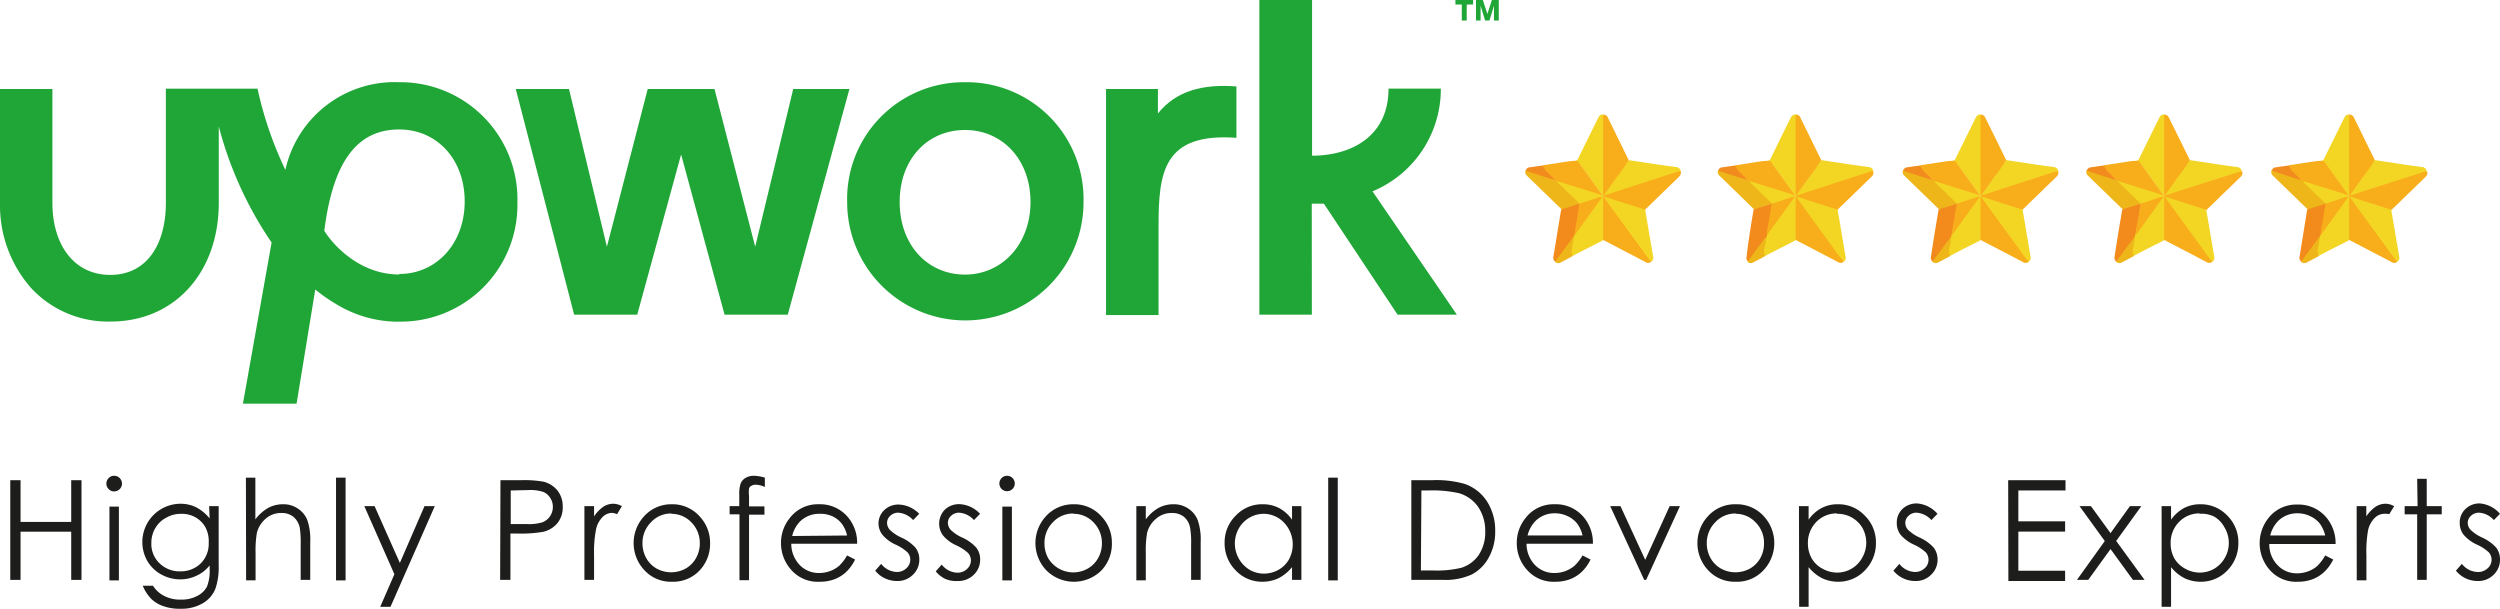 <svg xmlns="http://www.w3.org/2000/svg" viewBox="0 0 243.28 59.24"><defs><style>.cls-1{fill:#20a637;}.cls-2{fill:#1d1d1b;}.cls-3{fill:#f8ad1a;}.cls-4{fill:#f3d523;}.cls-5{fill:#eeb619;}.cls-6{fill:#f28a1c;}.cls-7{fill:#f28b1d;}.cls-8{fill:#f4c01e;}</style></defs><g id="Layer_2" data-name="Layer 2"><g id="Layer_1-2" data-name="Layer 1"><path class="cls-1" d="M38.86,8a10.89,10.89,0,0,0-11.09,8.53,36,36,0,0,1-2.71-7.9H16.14V19.75c0,4-1.83,7-5.41,7s-5.63-3-5.63-7l0-11.09H0V19.75A12.18,12.18,0,0,0,3,28a10.21,10.21,0,0,0,7.77,3.29c6.2,0,10.52-4.75,10.52-11.56V12.3a36.29,36.29,0,0,0,5.14,11.3L23.64,39.28h5.22l1.82-11.11a14.39,14.39,0,0,0,1.9,1.34,11.62,11.62,0,0,0,5.81,1.79h.48A11.36,11.36,0,0,0,50.35,19.68,11.39,11.39,0,0,0,38.86,8m0,18.71c-4,0-6.57-3.06-7.3-4.25.93-7.49,3.68-9.86,7.3-9.86s6.36,2.87,6.36,7-2.78,7.06-6.36,7.06"/><path class="cls-1" d="M112.68,11V8.66h-5.05v22h5.11V22c0-5.29.49-9.09,7.58-8.59v-5c-3.31-.25-5.88.44-7.64,2.63"/><polygon class="cls-1" points="77.19 8.66 73.49 24.01 69.53 8.66 63.03 8.66 59.06 24.01 55.37 8.66 50.19 8.66 55.87 30.62 62.01 30.62 66.28 15.03 70.51 30.62 76.66 30.62 82.66 8.66 77.19 8.66"/><path class="cls-1" d="M93.91,8A11.36,11.36,0,0,0,82.44,19.68a11.48,11.48,0,1,0,23,0A11.38,11.38,0,0,0,93.91,8m0,18.72c-3.63,0-6.36-2.86-6.36-7.07s2.74-7,6.36-7,6.37,2.87,6.37,7-2.78,7.07-6.37,7.07"/><path class="cls-1" d="M127.65,19.82h1.18L136,30.62h5.77l-8.21-12a10.77,10.77,0,0,0,6.65-10h-5.09c0,4.74-3.74,6.53-7.44,6.53V0h-5.13V30.62h5.11Z"/><path class="cls-1" d="M141.63,0V.44h.62V2h.48V.44h.62V0Zm3.55,0-.44,1.36h0L144.3,0h-.67V2h.45V.56h0L144.52,2h.42l.44-1.44h0V2h.47V0Z"/><path class="cls-2" d="M1,46.73H2v4.06H6.93V46.73h1v9.7h-1V51.74H2v4.69H1Z"/><path class="cls-2" d="M11.11,46.3a.76.76,0,1,1,0,1.52.69.69,0,0,1-.53-.22.75.75,0,0,1,0-1.08A.69.69,0,0,1,11.11,46.3Zm-.46,3h.92v7.18h-.92Z"/><path class="cls-2" d="M20.35,49.25h.93V55A6.61,6.61,0,0,1,21,57.18a2.82,2.82,0,0,1-1.26,1.52,4.09,4.09,0,0,1-2.15.54A4.78,4.78,0,0,1,15.94,59a3.2,3.2,0,0,1-1.2-.7A4.12,4.12,0,0,1,13.89,57h1A2.74,2.74,0,0,0,16,58a3.35,3.35,0,0,0,1.6.35,3.29,3.29,0,0,0,1.6-.36,2.21,2.21,0,0,0,.93-.88,4.06,4.06,0,0,0,.27-1.72v-.37a3.37,3.37,0,0,1-1.27,1,3.67,3.67,0,0,1-1.6.36,3.8,3.8,0,0,1-1.86-.49,3.52,3.52,0,0,1-1.35-1.33,3.73,3.73,0,0,1,3.24-5.54,3.46,3.46,0,0,1,1.5.33,4.15,4.15,0,0,1,1.34,1.1ZM17.63,50a2.87,2.87,0,0,0-1.46.38,2.65,2.65,0,0,0-1.05,1,2.78,2.78,0,0,0-.39,1.44,2.59,2.59,0,0,0,.8,2,2.78,2.78,0,0,0,2,.78,2.78,2.78,0,0,0,2-.77,2.69,2.69,0,0,0,.78-2A2.91,2.91,0,0,0,20,51.33a2.56,2.56,0,0,0-1-1A2.74,2.74,0,0,0,17.63,50Z"/><path class="cls-2" d="M23.93,46.48h.92v4.06a4.13,4.13,0,0,1,1.24-1.11,3,3,0,0,1,1.45-.36,2.47,2.47,0,0,1,1.43.41,2.39,2.39,0,0,1,.92,1.09,5.77,5.77,0,0,1,.3,2.16v3.7h-.93V53a9.61,9.61,0,0,0-.09-1.65,1.9,1.9,0,0,0-.63-1.07,1.83,1.83,0,0,0-1.18-.36,2.26,2.26,0,0,0-1.5.55A2.69,2.69,0,0,0,25,51.84a10.31,10.31,0,0,0-.13,2v2.63h-.92Z"/><path class="cls-2" d="M32.7,46.48h.93v10H32.7Z"/><path class="cls-2" d="M35.45,49.25h1l2.46,5.53,2.4-5.53h1L38,59.05H37l1.38-3.17Z"/><path class="cls-2" d="M48.7,46.73h1.93a11,11,0,0,1,2.24.14,2.54,2.54,0,0,1,1.36.84,2.45,2.45,0,0,1,.53,1.6,2.41,2.41,0,0,1-.52,1.6,2.53,2.53,0,0,1-1.42.85,12.91,12.91,0,0,1-2.46.16h-.69v4.51h-1Zm1,1V51l1.64,0a4.36,4.36,0,0,0,1.46-.18,1.6,1.6,0,0,0,1-1.5,1.58,1.58,0,0,0-.27-.89,1.46,1.46,0,0,0-.69-.57,4.07,4.07,0,0,0-1.42-.17Z"/><path class="cls-2" d="M56.87,49.25h.94v1a3.47,3.47,0,0,1,.89-.93,1.79,1.79,0,0,1,1-.3,1.73,1.73,0,0,1,.82.24l-.48.78a1.43,1.43,0,0,0-.49-.13,1.33,1.33,0,0,0-.89.38A2.43,2.43,0,0,0,58,51.52,11.65,11.65,0,0,0,57.81,54v2.43h-.94Z"/><path class="cls-2" d="M65.35,49.07a3.54,3.54,0,0,1,2.75,1.2,3.73,3.73,0,0,1,1,2.59,3.77,3.77,0,0,1-1,2.63,3.52,3.52,0,0,1-2.7,1.12,3.49,3.49,0,0,1-2.69-1.12,3.85,3.85,0,0,1-.06-5.22A3.56,3.56,0,0,1,65.35,49.07Zm0,.9a2.65,2.65,0,0,0-2,.85,2.85,2.85,0,0,0-.83,2.06,2.93,2.93,0,0,0,.38,1.45,2.68,2.68,0,0,0,1,1,2.94,2.94,0,0,0,2.82,0,2.68,2.68,0,0,0,1-1,2.93,2.93,0,0,0,.38-1.45,2.85,2.85,0,0,0-.83-2.06A2.68,2.68,0,0,0,65.35,50Z"/><path class="cls-2" d="M74.43,46.48v.91a2.22,2.22,0,0,0-.87-.22.79.79,0,0,0-.45.11.44.44,0,0,0-.22.25,3.32,3.32,0,0,0,0,.75v1h1.5v.8h-1.5v6.38h-.93V50.05H71v-.8h.94V48.13a3.17,3.17,0,0,1,.14-1.1,1.17,1.17,0,0,1,.48-.53,1.55,1.55,0,0,1,.83-.2A4,4,0,0,1,74.43,46.48Z"/><path class="cls-2" d="M82.43,54.05l.78.4a4.17,4.17,0,0,1-.88,1.22,3.5,3.5,0,0,1-1.13.7,4,4,0,0,1-1.42.24A3.43,3.43,0,0,1,77,55.46a3.88,3.88,0,0,1-1-2.6,3.82,3.82,0,0,1,.84-2.43,3.43,3.43,0,0,1,2.85-1.36,3.53,3.53,0,0,1,2.93,1.39,3.87,3.87,0,0,1,.79,2.45H77a3,3,0,0,0,.8,2.05,2.57,2.57,0,0,0,1.91.8,3.06,3.06,0,0,0,1.07-.19,2.91,2.91,0,0,0,.88-.51A4.43,4.43,0,0,0,82.43,54.05Zm0-1.94a3,3,0,0,0-.54-1.18,2.5,2.5,0,0,0-.93-.71A2.86,2.86,0,0,0,79.74,50a2.65,2.65,0,0,0-1.82.68,3,3,0,0,0-.83,1.48Z"/><path class="cls-2" d="M89.45,50l-.59.61a2.15,2.15,0,0,0-1.45-.72,1.08,1.08,0,0,0-.77.3.93.93,0,0,0-.32.69,1.09,1.09,0,0,0,.26.67,4,4,0,0,0,1.11.75,4.09,4.09,0,0,1,1.4,1,1.84,1.84,0,0,1,.37,1.13,2,2,0,0,1-.62,1.5,2.12,2.12,0,0,1-1.55.61,2.73,2.73,0,0,1-1.19-.27,2.53,2.53,0,0,1-.93-.74l.58-.66a2,2,0,0,0,1.5.79,1.32,1.32,0,0,0,.94-.35,1.11,1.11,0,0,0,.39-.84,1.06,1.06,0,0,0-.26-.71,4.26,4.26,0,0,0-1.16-.76,3.57,3.57,0,0,1-1.32-1A1.81,1.81,0,0,1,85.49,51a1.78,1.78,0,0,1,.56-1.36,1.94,1.94,0,0,1,1.41-.54A2.9,2.9,0,0,1,89.45,50Z"/><path class="cls-2" d="M95.37,50l-.59.61a2.15,2.15,0,0,0-1.45-.72,1.08,1.08,0,0,0-.77.3.9.9,0,0,0-.32.69,1.09,1.09,0,0,0,.26.67,4,4,0,0,0,1.11.75,4.09,4.09,0,0,1,1.4,1,1.84,1.84,0,0,1,.37,1.13,2,2,0,0,1-.62,1.5,2.13,2.13,0,0,1-1.56.61A2.68,2.68,0,0,1,92,56.34a2.65,2.65,0,0,1-.94-.74l.58-.66a2,2,0,0,0,1.51.79,1.32,1.32,0,0,0,.94-.35,1.1,1.1,0,0,0,.13-1.55,4.26,4.26,0,0,0-1.16-.76,3.57,3.57,0,0,1-1.32-1,1.95,1.95,0,0,1,.2-2.47,2,2,0,0,1,1.42-.54A2.9,2.9,0,0,1,95.37,50Z"/><path class="cls-2" d="M98,46.3a.75.75,0,1,1-.53.22A.73.73,0,0,1,98,46.3Zm-.46,3h.93v7.18h-.93Z"/><path class="cls-2" d="M104.46,49.07a3.53,3.53,0,0,1,2.74,1.2,3.69,3.69,0,0,1,1,2.59,3.74,3.74,0,0,1-1,2.63,3.8,3.8,0,0,1-5.39,0,3.85,3.85,0,0,1-.06-5.22A3.58,3.58,0,0,1,104.46,49.07Zm0,.9a2.68,2.68,0,0,0-2,.85,2.84,2.84,0,0,0-.82,2.06,2.92,2.92,0,0,0,.37,1.45,2.85,2.85,0,0,0,3.84,1,2.68,2.68,0,0,0,1-1,2.93,2.93,0,0,0,.38-1.45,2.85,2.85,0,0,0-.83-2.06A2.65,2.65,0,0,0,104.45,50Z"/><path class="cls-2" d="M110.58,49.25h.92v1.29a4,4,0,0,1,1.23-1.11,3.06,3.06,0,0,1,1.46-.36,2.47,2.47,0,0,1,1.43.41,2.41,2.41,0,0,1,.92,1.1,5.74,5.74,0,0,1,.3,2.15v3.7h-.93V53a8.38,8.38,0,0,0-.1-1.65,1.83,1.83,0,0,0-.61-1.07,1.87,1.87,0,0,0-1.19-.36,2.26,2.26,0,0,0-1.5.55,2.63,2.63,0,0,0-.88,1.37,10.31,10.31,0,0,0-.13,2v2.63h-.92Z"/><path class="cls-2" d="M126.64,49.25v7.18h-.91V55.19a4.06,4.06,0,0,1-1.3,1.07,3.62,3.62,0,0,1-1.58.35,3.5,3.5,0,0,1-2.6-1.1,3.72,3.72,0,0,1-1.08-2.69,3.62,3.62,0,0,1,1.09-2.65,3.5,3.5,0,0,1,2.61-1.1,3.37,3.37,0,0,1,1.6.37,3.63,3.63,0,0,1,1.26,1.13V49.25ZM123,50a2.8,2.8,0,0,0-2.46,1.44,3,3,0,0,0,1.05,4,2.75,2.75,0,0,0,1.4.38,2.92,2.92,0,0,0,1.44-.38,2.67,2.67,0,0,0,1-1,3.07,3.07,0,0,0-.45-3.55A2.75,2.75,0,0,0,123,50Z"/><path class="cls-2" d="M129.25,46.48h.93v10h-.93Z"/><path class="cls-2" d="M137.34,56.43v-9.7h2a10.08,10.08,0,0,1,3.16.35,4.22,4.22,0,0,1,2.2,1.71,5.2,5.2,0,0,1,.8,2.91,5.09,5.09,0,0,1-.63,2.56,4,4,0,0,1-1.64,1.64,6.18,6.18,0,0,1-2.82.53Zm.93-.92h1.12a10.34,10.34,0,0,0,2.79-.25A3.22,3.22,0,0,0,143.9,54a3.94,3.94,0,0,0,.63-2.27,4.15,4.15,0,0,0-.68-2.39A3.46,3.46,0,0,0,142,48a11.65,11.65,0,0,0-3-.27h-.68Z"/><path class="cls-2" d="M154,54.05l.78.4a4.17,4.17,0,0,1-.88,1.22,3.5,3.5,0,0,1-1.13.7,4,4,0,0,1-1.42.24,3.43,3.43,0,0,1-2.75-1.15,3.88,3.88,0,0,1-1-2.6,3.82,3.82,0,0,1,.84-2.43,3.43,3.43,0,0,1,2.85-1.36,3.53,3.53,0,0,1,2.93,1.39,3.87,3.87,0,0,1,.79,2.45h-6.46a3,3,0,0,0,.8,2.05,2.57,2.57,0,0,0,1.91.8,3,3,0,0,0,1.95-.7A4.43,4.43,0,0,0,154,54.05Zm0-1.94a3,3,0,0,0-.54-1.18,2.5,2.5,0,0,0-.93-.71,2.86,2.86,0,0,0-1.22-.27,2.65,2.65,0,0,0-1.82.68,3.06,3.06,0,0,0-.84,1.48Z"/><path class="cls-2" d="M156.69,49.25h1l2.41,5.23,2.38-5.23h1l-3.29,7.18H160Z"/><path class="cls-2" d="M168.92,49.07a3.56,3.56,0,0,1,2.75,1.2,3.85,3.85,0,0,1-.06,5.22,3.49,3.49,0,0,1-2.69,1.12,3.52,3.52,0,0,1-2.7-1.12,3.86,3.86,0,0,1-.05-5.22A3.54,3.54,0,0,1,168.92,49.07Zm0,.9a2.65,2.65,0,0,0-2,.85,2.85,2.85,0,0,0-.83,2.06,2.93,2.93,0,0,0,.38,1.45,2.68,2.68,0,0,0,1,1,2.94,2.94,0,0,0,2.82,0,2.75,2.75,0,0,0,1-1,2.92,2.92,0,0,0,.37-1.45,2.81,2.81,0,0,0-.83-2.06A2.64,2.64,0,0,0,168.92,50Z"/><path class="cls-2" d="M175.06,49.25H176v1.32a3.63,3.63,0,0,1,1.26-1.13,3.33,3.33,0,0,1,1.59-.37,3.51,3.51,0,0,1,2.61,1.1,3.62,3.62,0,0,1,1.09,2.65,3.72,3.72,0,0,1-1.08,2.69,3.51,3.51,0,0,1-2.6,1.1,3.58,3.58,0,0,1-1.57-.35,4.06,4.06,0,0,1-1.3-1.07v3.86h-.92Zm3.69.71a2.75,2.75,0,0,0-2,.83,2.91,2.91,0,0,0-.82,2.09,3,3,0,0,0,.37,1.46,2.63,2.63,0,0,0,1.05,1,2.92,2.92,0,0,0,1.43.38,2.77,2.77,0,0,0,2.44-1.46,2.92,2.92,0,0,0,.39-1.45,3,3,0,0,0-.38-1.45A2.8,2.8,0,0,0,178.75,50Z"/><path class="cls-2" d="M188.54,50l-.59.61a2.15,2.15,0,0,0-1.45-.72,1.08,1.08,0,0,0-.77.3.9.9,0,0,0-.32.69,1,1,0,0,0,.26.67,4,4,0,0,0,1.11.75,4.19,4.19,0,0,1,1.4,1,1.91,1.91,0,0,1,.37,1.13,2,2,0,0,1-.63,1.5,2.1,2.1,0,0,1-1.55.61,2.68,2.68,0,0,1-1.18-.27,2.65,2.65,0,0,1-.94-.74l.58-.66a2,2,0,0,0,1.5.79,1.35,1.35,0,0,0,.95-.35,1.1,1.1,0,0,0,.13-1.55,4.26,4.26,0,0,0-1.16-.76,3.71,3.71,0,0,1-1.33-1,1.87,1.87,0,0,1-.34-1.11,1.81,1.81,0,0,1,.55-1.36,2,2,0,0,1,1.41-.54A2.92,2.92,0,0,1,188.54,50Z"/><path class="cls-2" d="M195.42,46.73H201v1h-4.59v3h4.55v1h-4.55v3.81h4.55v1h-5.52Z"/><path class="cls-2" d="M202.36,49.25h1.11l1.91,2.63,1.89-2.63h1.11l-2.45,3.39,2.76,3.79h-1.13l-2.18-3-2.17,3h-1.1l2.71-3.78Z"/><path class="cls-2" d="M210.35,49.25h.92v1.32a3.82,3.82,0,0,1,1.26-1.13,3.39,3.39,0,0,1,1.59-.37,3.54,3.54,0,0,1,2.62,1.1,3.65,3.65,0,0,1,1.08,2.65,3.75,3.75,0,0,1-1.07,2.69,3.53,3.53,0,0,1-2.6,1.1,3.62,3.62,0,0,1-1.58-.35,4.06,4.06,0,0,1-1.3-1.07v3.86h-.92Zm3.7.71a2.73,2.73,0,0,0-2,.83,2.87,2.87,0,0,0-.82,2.09,3,3,0,0,0,.36,1.46,2.76,2.76,0,0,0,1.05,1,2.92,2.92,0,0,0,1.44.38,2.81,2.81,0,0,0,1.4-.38,2.93,2.93,0,0,0,1-4,2.69,2.69,0,0,0-1-1.06A2.73,2.73,0,0,0,214.05,50Z"/><path class="cls-2" d="M226.27,54.05l.78.4a4.19,4.19,0,0,1-.89,1.22,3.4,3.4,0,0,1-1.13.7,4,4,0,0,1-1.42.24,3.41,3.41,0,0,1-2.74-1.15,3.94,3.94,0,0,1-.16-5,3.43,3.43,0,0,1,2.85-1.36,3.53,3.53,0,0,1,2.93,1.39,3.87,3.87,0,0,1,.79,2.45h-6.45a2.87,2.87,0,0,0,.8,2.05,2.54,2.54,0,0,0,1.9.8,3,3,0,0,0,1.07-.19,2.79,2.79,0,0,0,.88-.51A4.42,4.42,0,0,0,226.27,54.05Zm0-1.94a3.32,3.32,0,0,0-.54-1.18,2.63,2.63,0,0,0-.94-.71,2.82,2.82,0,0,0-1.22-.27,2.63,2.63,0,0,0-1.81.68,3.06,3.06,0,0,0-.84,1.48Z"/><path class="cls-2" d="M229.33,49.25h.94v1a3.47,3.47,0,0,1,.89-.93,1.79,1.79,0,0,1,1-.3,1.73,1.73,0,0,1,.82.24l-.48.78A1.43,1.43,0,0,0,232,50a1.33,1.33,0,0,0-.89.38,2.43,2.43,0,0,0-.66,1.18,11.65,11.65,0,0,0-.17,2.48v2.43h-.94Z"/><path class="cls-2" d="M235.22,46.59h.93v2.66h1.46v.8h-1.46v6.38h-.93V50.05H234v-.8h1.26Z"/><path class="cls-2" d="M243.28,50l-.6.61a2.11,2.11,0,0,0-1.44-.72,1.12,1.12,0,0,0-.78.3.93.93,0,0,0-.32.69,1,1,0,0,0,.27.67,4,4,0,0,0,1.11.75,4.19,4.19,0,0,1,1.4,1,1.9,1.9,0,0,1,.36,1.13,2,2,0,0,1-.62,1.5,2.1,2.1,0,0,1-1.55.61,2.76,2.76,0,0,1-1.19-.27,2.7,2.7,0,0,1-.93-.74l.58-.66a2,2,0,0,0,1.5.79,1.35,1.35,0,0,0,1-.35,1.1,1.1,0,0,0,.13-1.55,4.26,4.26,0,0,0-1.16-.76,3.71,3.71,0,0,1-1.33-1,1.88,1.88,0,0,1-.35-1.11,1.82,1.82,0,0,1,.56-1.36,1.94,1.94,0,0,1,1.41-.54A2.92,2.92,0,0,1,243.28,50Z"/><path class="cls-3" d="M160.68,25.47a.47.47,0,0,1-.61,0l-3.83-2-.24-.12a.36.36,0,0,1-.09-.3c0-1.22,0-2.45,0-3.68a1.11,1.11,0,0,1,0-.17.36.36,0,0,1,0-.09c.16-.07.21.06.28.15l4.27,5.87A.66.66,0,0,1,160.68,25.47Z"/><path class="cls-4" d="M160.68,25.47c-.39-.43-.7-.93-1.05-1.4-1.11-1.5-2.2-3-3.29-4.52-.1-.13-.19-.28-.28-.42l.08-.05a.58.58,0,0,1,.34.06c1.09.37,2.19.7,3.27,1.07a.61.61,0,0,1,.34.17c.26,1.53.51,3.05.78,4.58A.47.47,0,0,1,160.68,25.47Z"/><path class="cls-4" d="M153.34,15.64c.14,0,.19-.15.25-.26l1.89-3.83c.11-.22.22-.43.52-.4a.52.52,0,0,1,.1.39v7.08a1.36,1.36,0,0,1,0,.29.13.13,0,0,1,0,.09c-.2.08-.25-.1-.32-.21-.65-.87-1.27-1.75-1.91-2.62A2.92,2.92,0,0,0,153.34,15.64Z"/><path class="cls-4" d="M158.49,15.58l2.76.42,1.78.25c.24,0,.46.12.53.4a.55.55,0,0,1-.31.16q-3.33,1.07-6.63,2.16a1.06,1.06,0,0,1-.46.1.16.16,0,0,1-.09,0c-.06-.12,0-.21.08-.29.74-1,1.5-2.07,2.25-3.1A.22.22,0,0,1,158.49,15.58Z"/><path class="cls-3" d="M156.12,19a5.16,5.16,0,0,0,.87-.27l6.37-2.06.2,0a.52.52,0,0,1-.15.51l-3.32,3.22-2.91-.92a9.32,9.32,0,0,0-1.06-.33A.07.07,0,0,1,156.12,19Z"/><path class="cls-3" d="M158.49,15.58a17.58,17.58,0,0,1-1.16,1.66c-.42.6-.85,1.18-1.27,1.78a.06.06,0,0,1-.06,0V11.15a.48.48,0,0,1,.47.3C157.14,12.83,157.82,14.21,158.49,15.58Z"/><path class="cls-4" d="M156,19.13v4.25l-3,1.54a.59.59,0,0,1-.18-.66c.08-.42.14-.83.23-1.24a.51.51,0,0,1,.07-.17l2.38-3.28a1.65,1.65,0,0,1,.38-.45A.11.11,0,0,1,156,19.13Z"/><path class="cls-3" d="M153.34,15.64a.28.28,0,0,1,.27.14L155.94,19a.16.16,0,0,1-.08.05.66.66,0,0,1-.39-.08c-1.29-.44-2.6-.83-3.89-1.27a1,1,0,0,1-.28-.12c-.27-.3-.55-.57-.83-.84a1.33,1.33,0,0,1-.39-.65l2.7-.41Z"/><path class="cls-5" d="M151.33,17.54c0,.09.18,0,.24.11.7.68,1.43,1.34,2.11,2a.22.22,0,0,1,.09.12.16.16,0,0,1-.09.09l-1.4.47c-.12,0-.24.1-.36,0l-3.34-3.24a.44.44,0,0,1-.1-.56A17.06,17.06,0,0,1,151.33,17.54Z"/><path class="cls-6" d="M151.92,20.38l1.41-.44a1.14,1.14,0,0,1,.36-.1.26.26,0,0,1,.06.25c-.15.87-.26,1.75-.46,2.61a.56.56,0,0,1-.07.16l-.06.12a3,3,0,0,1-.55.86c-.33.49-.69,1-1,1.43-.07.09-.11.22-.26.2a.48.48,0,0,1-.18-.52Z"/><path class="cls-5" d="M151.32,25.47,153,23.19l.16-.21c-.06.37-.1.75-.18,1.12a1.16,1.16,0,0,0,.06.82c-.37.2-.75.41-1.13.6A.46.46,0,0,1,151.32,25.47Z"/><path class="cls-7" d="M151.33,17.54l-2.73-.88-.12-.08a.42.42,0,0,1,.39-.3l1.21-.17c.2.16.23.42.43.59A10.84,10.84,0,0,1,151.33,17.54Z"/><path class="cls-8" d="M155.88,19h.24v.11h-.18a0,0,0,0,1-.07,0A.1.1,0,0,1,155.88,19Z"/><path class="cls-3" d="M155.88,19.13h.06l-2.65,3.68s0,0-.07.05a16.44,16.44,0,0,1,.27-1.71c.06-.44.13-.87.2-1.31l.07-.05c.06-.1.17-.12.27-.16l1.49-.49C155.63,19.1,155.76,19,155.88,19.13Z"/><path class="cls-4" d="M155.88,19.13c-.6.14-1.17.38-1.76.56l-.36.1a.4.4,0,0,1-.16-.08l-2-1.94s-.08-.07,0-.12c.29.09.58.17.87.27l3.21,1,.23.06Z"/><path class="cls-3" d="M179.42,25.47a.48.48,0,0,1-.62,0l-3.83-2-.23-.12a.37.37,0,0,1-.1-.3c0-1.22,0-2.45,0-3.68a1.11,1.11,0,0,1,0-.17.41.41,0,0,1,.05-.09c.15-.07.21.06.27.15,1.43,1.95,2.85,3.91,4.28,5.87A.77.77,0,0,1,179.42,25.47Z"/><path class="cls-4" d="M179.42,25.47a16.07,16.07,0,0,1-1.06-1.4c-1.1-1.5-2.19-3-3.29-4.52-.1-.13-.18-.28-.27-.42a.18.18,0,0,1,.07-.05.59.59,0,0,1,.35.06c1.08.37,2.18.7,3.27,1.07a.59.59,0,0,1,.33.17L179.6,25A.46.46,0,0,1,179.42,25.47Z"/><path class="cls-4" d="M172.07,15.64c.14,0,.2-.15.26-.26.62-1.28,1.25-2.56,1.88-3.83.11-.22.23-.43.53-.4a.55.55,0,0,1,.09.39q0,3.54,0,7.08a1.36,1.36,0,0,1,0,.29.19.19,0,0,1,0,.09c-.21.08-.25-.1-.33-.21-.64-.87-1.27-1.75-1.9-2.62A3,3,0,0,0,172.07,15.64Z"/><path class="cls-4" d="M177.23,15.58,180,16l1.77.25c.25,0,.46.12.53.4a.52.52,0,0,1-.31.16L175.35,19a1,1,0,0,1-.46.1.11.11,0,0,1-.08,0c-.07-.12,0-.21.07-.29l2.25-3.1Z"/><path class="cls-3" d="M174.86,19a5.46,5.46,0,0,0,.87-.27l6.36-2.06.2,0a.5.5,0,0,1-.15.51l-3.32,3.22-2.9-.92a10.76,10.76,0,0,0-1.06-.33A.07.07,0,0,1,174.86,19Z"/><path class="cls-3" d="M177.23,15.58a17.68,17.68,0,0,1-1.17,1.66L174.8,19a.06.06,0,0,1-.06,0V11.15a.46.46,0,0,1,.46.3C175.88,12.83,176.55,14.21,177.23,15.58Z"/><path class="cls-4" d="M174.74,19.13v4.25l-3,1.54a.59.59,0,0,1-.18-.66c.07-.42.13-.83.22-1.24a.38.38,0,0,1,.08-.17c.79-1.1,1.58-2.19,2.38-3.28a1.46,1.46,0,0,1,.37-.45A.14.14,0,0,1,174.74,19.13Z"/><path class="cls-3" d="M172.07,15.64a.29.29,0,0,1,.28.14L174.68,19l-.08.05a.7.7,0,0,1-.4-.08c-1.29-.44-2.6-.83-3.89-1.27a1,1,0,0,1-.28-.12c-.26-.3-.55-.57-.83-.84a1.33,1.33,0,0,1-.39-.65l2.71-.41Z"/><path class="cls-5" d="M170.06,17.54c.05.09.18,0,.24.11.7.68,1.43,1.34,2.12,2a.25.25,0,0,1,.08.12.14.14,0,0,1-.08.09l-1.4.47c-.12,0-.24.1-.37,0l-3.33-3.24a.43.43,0,0,1-.1-.56A16.65,16.65,0,0,1,170.06,17.54Z"/><path class="cls-6" d="M170.65,20.38l1.41-.44a1.2,1.2,0,0,1,.37-.1.29.29,0,0,1,.06.25c-.15.87-.27,1.75-.47,2.61a.37.37,0,0,1-.07.16l0,.12a3.5,3.5,0,0,1-.55.86c-.34.49-.69,1-1,1.43-.06.09-.11.22-.26.2a.46.46,0,0,1-.17-.52C170.14,23.43,170.39,21.9,170.65,20.38Z"/><path class="cls-5" d="M170.05,25.47l1.68-2.28.17-.21c-.06.37-.1.75-.19,1.12a1.16,1.16,0,0,0,.07.82c-.38.2-.76.41-1.14.6A.46.46,0,0,1,170.05,25.47Z"/><path class="cls-7" d="M170.06,17.54l-2.72-.88a.5.5,0,0,1-.12-.08.41.41,0,0,1,.38-.3l1.21-.17c.2.16.23.42.43.59A10.84,10.84,0,0,1,170.06,17.54Z"/><path class="cls-8" d="M174.61,19h.25v.11h-.19s0,0-.07,0A.1.1,0,0,1,174.61,19Z"/><path class="cls-3" d="M174.61,19.13h.06L172,22.81l-.08.05c0-.58.2-1.14.27-1.71s.14-.87.21-1.31l.06-.05c.06-.1.17-.12.28-.16l1.48-.49C174.37,19.1,174.49,19,174.61,19.13Z"/><path class="cls-4" d="M174.61,19.13c-.6.14-1.17.38-1.75.56l-.37.1a.48.48,0,0,1-.16-.08l-2-1.94s-.09-.07,0-.12c.29.09.58.17.87.27l3.22,1a1.8,1.8,0,0,0,.22.06Z"/><path class="cls-3" d="M197.42,25.47a.48.48,0,0,1-.62,0l-3.83-2-.23-.12a.37.37,0,0,1-.1-.3c0-1.22,0-2.45,0-3.68a1.11,1.11,0,0,1,0-.17.41.41,0,0,1,.05-.09c.15-.07.21.06.27.15,1.43,1.95,2.85,3.91,4.28,5.87A.77.77,0,0,1,197.42,25.47Z"/><path class="cls-4" d="M197.42,25.47a16.07,16.07,0,0,1-1.06-1.4c-1.1-1.5-2.19-3-3.29-4.52-.1-.13-.18-.28-.28-.42l.08-.05a.61.61,0,0,1,.35.06c1.08.37,2.18.7,3.27,1.07a.59.59,0,0,1,.33.17L197.6,25A.46.46,0,0,1,197.42,25.47Z"/><path class="cls-4" d="M190.07,15.64c.14,0,.2-.15.25-.26l1.89-3.83c.11-.22.23-.43.53-.4a.55.55,0,0,1,.09.39q0,3.54,0,7.08a2.58,2.58,0,0,1,0,.29.19.19,0,0,1,0,.09c-.21.08-.25-.1-.33-.21l-1.91-2.62A2.58,2.58,0,0,0,190.07,15.64Z"/><path class="cls-4" d="M195.23,15.58,198,16l1.77.25c.25,0,.46.12.53.4a.52.52,0,0,1-.31.16L193.35,19a1.06,1.06,0,0,1-.46.1.11.11,0,0,1-.08,0c-.07-.12,0-.21.07-.29.74-1,1.5-2.07,2.25-3.1Z"/><path class="cls-3" d="M192.85,19a5.27,5.27,0,0,0,.88-.27l6.36-2.06.2,0a.5.5,0,0,1-.15.51l-3.32,3.22-2.9-.92a10.16,10.16,0,0,0-1.07-.33A.08.08,0,0,1,192.85,19Z"/><path class="cls-3" d="M195.23,15.58a17.68,17.68,0,0,1-1.17,1.66c-.42.6-.84,1.18-1.27,1.78a.06.06,0,0,1-.06,0V11.15a.46.46,0,0,1,.46.3C193.88,12.83,194.55,14.21,195.23,15.58Z"/><path class="cls-4" d="M192.73,19.13c0,1.42,0,2.83,0,4.25-1,.51-2,1-3,1.54a.58.58,0,0,1-.18-.66c.07-.42.13-.83.22-1.24a.38.38,0,0,1,.08-.17c.79-1.1,1.58-2.19,2.38-3.28a1.46,1.46,0,0,1,.37-.45A.11.11,0,0,1,192.73,19.13Z"/><path class="cls-3" d="M190.07,15.64a.27.27,0,0,1,.27.14L192.67,19a.18.18,0,0,1-.07.05.69.69,0,0,1-.4-.08c-1.29-.44-2.6-.83-3.89-1.27a1,1,0,0,1-.28-.12c-.26-.3-.55-.57-.83-.84a1.33,1.33,0,0,1-.39-.65l2.71-.41Z"/><path class="cls-5" d="M188.06,17.54c.05.09.18,0,.24.11.7.68,1.43,1.34,2.12,2a.25.25,0,0,1,.08.12.14.14,0,0,1-.08.09l-1.4.47c-.12,0-.24.1-.37,0l-3.34-3.24a.44.44,0,0,1-.1-.56A16.76,16.76,0,0,1,188.06,17.54Z"/><path class="cls-6" d="M188.65,20.38l1.41-.44a1.2,1.2,0,0,1,.37-.1.26.26,0,0,1,0,.25c-.14.87-.26,1.75-.46,2.61a.56.56,0,0,1-.07.16l0,.12a3.5,3.5,0,0,1-.55.86c-.34.49-.7,1-1,1.43-.06.09-.11.22-.26.2a.48.48,0,0,1-.18-.52C188.14,23.43,188.39,21.9,188.65,20.38Z"/><path class="cls-5" d="M188.05,25.47l1.68-2.28.17-.21c-.06.37-.11.75-.19,1.12a1.16,1.16,0,0,0,.07.82c-.38.2-.76.41-1.14.6A.46.46,0,0,1,188.05,25.47Z"/><path class="cls-7" d="M188.06,17.54l-2.72-.88a.57.57,0,0,1-.13-.08.43.43,0,0,1,.39-.3l1.21-.17c.2.16.23.42.43.59A10.84,10.84,0,0,1,188.06,17.54Z"/><path class="cls-8" d="M192.61,19h.24v.11h-.18s0,0-.07,0A.1.1,0,0,1,192.61,19Z"/><path class="cls-3" d="M192.61,19.13h.06L190,22.81s0,0-.07.05c0-.58.19-1.14.27-1.71s.14-.87.21-1.31l.06-.05c.06-.1.17-.12.27-.16l1.49-.49C192.37,19.1,192.49,19,192.61,19.13Z"/><path class="cls-4" d="M192.61,19.13c-.6.14-1.17.38-1.76.56l-.36.1a.48.48,0,0,1-.16-.08l-2-1.94s-.09-.07,0-.12c.29.09.58.17.87.27l3.22,1a1.8,1.8,0,0,0,.22.06Z"/><path class="cls-3" d="M215.29,25.47a.48.48,0,0,1-.62,0l-3.83-2-.23-.12a.37.37,0,0,1-.1-.3c0-1.22,0-2.45,0-3.68a1.11,1.11,0,0,1,0-.17.41.41,0,0,1,.05-.09c.15-.07.21.06.27.15,1.43,1.95,2.85,3.91,4.28,5.87A.77.77,0,0,1,215.29,25.47Z"/><path class="cls-4" d="M215.29,25.47a16.07,16.07,0,0,1-1.06-1.4c-1.1-1.5-2.19-3-3.29-4.52-.1-.13-.18-.28-.28-.42l.08-.05a.61.61,0,0,1,.35.06c1.08.37,2.18.7,3.27,1.07a.59.59,0,0,1,.33.17l.78,4.58A.46.46,0,0,1,215.29,25.47Z"/><path class="cls-4" d="M207.94,15.64c.14,0,.2-.15.25-.26l1.89-3.83c.11-.22.23-.43.53-.4a.55.55,0,0,1,.09.39q0,3.54,0,7.08a2.64,2.64,0,0,1,0,.29.19.19,0,0,1,0,.09c-.21.08-.25-.1-.33-.21l-1.91-2.62A2.58,2.58,0,0,0,207.94,15.64Z"/><path class="cls-4" d="M213.1,15.58l2.76.42,1.77.25c.25,0,.46.12.53.4a.52.52,0,0,1-.31.16q-3.32,1.07-6.63,2.16a1.06,1.06,0,0,1-.46.1.11.11,0,0,1-.08,0c-.07-.12,0-.21.07-.29.74-1,1.5-2.07,2.25-3.1Z"/><path class="cls-3" d="M210.72,19a5.27,5.27,0,0,0,.88-.27L218,16.69l.2,0a.52.52,0,0,1-.15.51l-3.32,3.22-2.9-.92a10.16,10.16,0,0,0-1.07-.33A.08.08,0,0,1,210.72,19Z"/><path class="cls-3" d="M213.1,15.58a17.68,17.68,0,0,1-1.17,1.66c-.42.6-.84,1.18-1.27,1.78a.06.06,0,0,1-.06,0V11.15a.46.46,0,0,1,.46.3C211.75,12.83,212.42,14.21,213.1,15.58Z"/><path class="cls-4" d="M210.6,19.13c0,1.42,0,2.83,0,4.25-1,.51-2,1-3,1.54a.58.58,0,0,1-.18-.66c.07-.42.13-.83.22-1.24a.38.38,0,0,1,.08-.17c.79-1.1,1.58-2.19,2.38-3.28a1.46,1.46,0,0,1,.37-.45A.11.11,0,0,1,210.6,19.13Z"/><path class="cls-3" d="M207.94,15.64a.27.27,0,0,1,.27.14L210.54,19a.18.18,0,0,1-.07.05.69.69,0,0,1-.4-.08c-1.29-.44-2.6-.83-3.89-1.27a1,1,0,0,1-.28-.12c-.26-.3-.55-.57-.83-.84a1.33,1.33,0,0,1-.39-.65l2.71-.41Z"/><path class="cls-5" d="M205.93,17.54c0,.09.18,0,.24.11.7.68,1.43,1.34,2.12,2a.25.25,0,0,1,.08.12.14.14,0,0,1-.08.09l-1.4.47c-.12,0-.24.1-.37,0l-3.34-3.24a.44.44,0,0,1-.1-.56A16.76,16.76,0,0,1,205.93,17.54Z"/><path class="cls-6" d="M206.52,20.38l1.41-.44a1.13,1.13,0,0,1,.37-.1.26.26,0,0,1,0,.25c-.14.87-.26,1.75-.46,2.61a.56.56,0,0,1-.07.16l0,.12a3.5,3.5,0,0,1-.55.86c-.34.49-.7,1-1,1.43-.06.09-.11.22-.26.2a.48.48,0,0,1-.18-.52C206,23.43,206.26,21.9,206.52,20.38Z"/><path class="cls-5" d="M205.92,25.47l1.68-2.28.17-.21c-.06.37-.11.75-.19,1.12a1.16,1.16,0,0,0,.07.82l-1.14.6A.46.46,0,0,1,205.92,25.47Z"/><path class="cls-7" d="M205.93,17.54l-2.72-.88a.57.57,0,0,1-.13-.08.43.43,0,0,1,.39-.3l1.21-.17c.2.16.23.42.43.59A10.84,10.84,0,0,1,205.93,17.54Z"/><path class="cls-8" d="M210.48,19h.24v.11h-.18s0,0-.07,0A.1.1,0,0,1,210.48,19Z"/><path class="cls-3" d="M210.48,19.13h.06l-2.65,3.68s0,0-.07.05c0-.58.19-1.14.27-1.71s.14-.87.21-1.31l.06-.05c.06-.1.17-.12.27-.16l1.49-.49C210.24,19.1,210.36,19,210.48,19.13Z"/><path class="cls-4" d="M210.48,19.13c-.6.14-1.17.38-1.76.56l-.36.1a.48.48,0,0,1-.16-.08l-2-1.94s-.08-.07,0-.12c.29.09.58.17.87.27l3.22,1a1.8,1.8,0,0,0,.22.06Z"/><path class="cls-3" d="M233.29,25.47a.48.48,0,0,1-.62,0l-3.83-2-.23-.12a.37.37,0,0,1-.1-.3c0-1.22,0-2.45,0-3.68a1.11,1.11,0,0,1,0-.17.36.36,0,0,1,0-.09c.16-.07.22.06.28.15,1.43,1.95,2.85,3.91,4.28,5.87A.92.92,0,0,1,233.29,25.47Z"/><path class="cls-4" d="M233.29,25.47a16.07,16.07,0,0,1-1.06-1.4c-1.11-1.5-2.19-3-3.29-4.52-.1-.13-.18-.28-.28-.42l.08-.05a.61.61,0,0,1,.35.06c1.08.37,2.18.7,3.27,1.07a.59.59,0,0,1,.33.17l.78,4.58A.46.46,0,0,1,233.29,25.47Z"/><path class="cls-4" d="M225.94,15.64c.14,0,.2-.15.25-.26l1.89-3.83c.11-.22.23-.43.52-.4a.52.52,0,0,1,.1.39q0,3.54,0,7.08a2.64,2.64,0,0,1,0,.29.19.19,0,0,1-.05.09c-.2.08-.24-.1-.32-.21l-1.91-2.62A2.58,2.58,0,0,0,225.94,15.64Z"/><path class="cls-4" d="M231.1,15.58l2.76.42,1.77.25c.24,0,.46.12.53.4a.55.55,0,0,1-.31.16q-3.32,1.07-6.63,2.16a1.06,1.06,0,0,1-.46.1.11.11,0,0,1-.08,0c-.07-.12,0-.21.07-.29.74-1,1.5-2.07,2.25-3.1Z"/><path class="cls-3" d="M228.72,19a5.27,5.27,0,0,0,.88-.27L236,16.69l.2,0a.52.52,0,0,1-.15.51l-3.32,3.22-2.9-.92a10.16,10.16,0,0,0-1.07-.33A.08.08,0,0,1,228.72,19Z"/><path class="cls-3" d="M231.1,15.58a17.68,17.68,0,0,1-1.17,1.66c-.42.6-.84,1.18-1.27,1.78a.06.06,0,0,1-.06,0V11.15a.46.46,0,0,1,.47.3C229.75,12.83,230.42,14.21,231.1,15.58Z"/><path class="cls-4" d="M228.6,19.13c0,1.42,0,2.83,0,4.25-1,.51-2,1-3,1.54a.58.58,0,0,1-.18-.66c.07-.42.13-.83.22-1.24a.38.38,0,0,1,.08-.17c.79-1.1,1.58-2.19,2.38-3.28a1.46,1.46,0,0,1,.37-.45A.11.11,0,0,1,228.6,19.13Z"/><path class="cls-3" d="M225.94,15.64a.28.28,0,0,1,.27.14L228.54,19a.18.18,0,0,1-.07.05.69.69,0,0,1-.4-.08c-1.29-.44-2.6-.83-3.89-1.27a1,1,0,0,1-.28-.12c-.27-.3-.55-.57-.83-.84a1.33,1.33,0,0,1-.39-.65l2.71-.41Z"/><path class="cls-5" d="M223.93,17.54c0,.09.18,0,.24.11.7.68,1.43,1.34,2.12,2a.25.25,0,0,1,.08.12.13.13,0,0,1-.09.09l-1.39.47c-.12,0-.25.1-.37,0l-3.34-3.24a.44.44,0,0,1-.1-.56A16.76,16.76,0,0,1,223.93,17.54Z"/><path class="cls-6" d="M224.52,20.38l1.41-.44a1.14,1.14,0,0,1,.36-.1.24.24,0,0,1,.06.25c-.14.87-.26,1.75-.46,2.61a.56.56,0,0,1-.07.16l-.06.12a3.2,3.2,0,0,1-.54.86c-.34.49-.7,1-1,1.43-.06.09-.11.22-.26.2a.48.48,0,0,1-.18-.52Z"/><path class="cls-5" d="M223.92,25.47l1.68-2.28.16-.21c-.06.37-.1.75-.18,1.12a1.16,1.16,0,0,0,.07.82l-1.14.6A.46.46,0,0,1,223.92,25.47Z"/><path class="cls-7" d="M223.93,17.54l-2.72-.88a.57.57,0,0,1-.13-.08.42.42,0,0,1,.39-.3l1.21-.17c.2.16.23.42.43.59A10.84,10.84,0,0,1,223.93,17.54Z"/><path class="cls-8" d="M228.48,19h.24v.11h-.18s0,0-.07,0A.1.1,0,0,1,228.48,19Z"/><path class="cls-3" d="M228.48,19.13h.06l-2.65,3.68s0,0-.07.05c0-.58.19-1.14.27-1.71s.14-.87.2-1.31l.07-.05c.06-.1.17-.12.27-.16l1.49-.49C228.24,19.1,228.36,19,228.48,19.13Z"/><path class="cls-4" d="M228.48,19.13c-.6.14-1.17.38-1.76.56l-.36.1a.48.48,0,0,1-.16-.08l-2-1.94s-.08-.07,0-.12c.29.09.58.17.87.27l3.22,1a1.8,1.8,0,0,0,.22.06Z"/></g></g></svg>